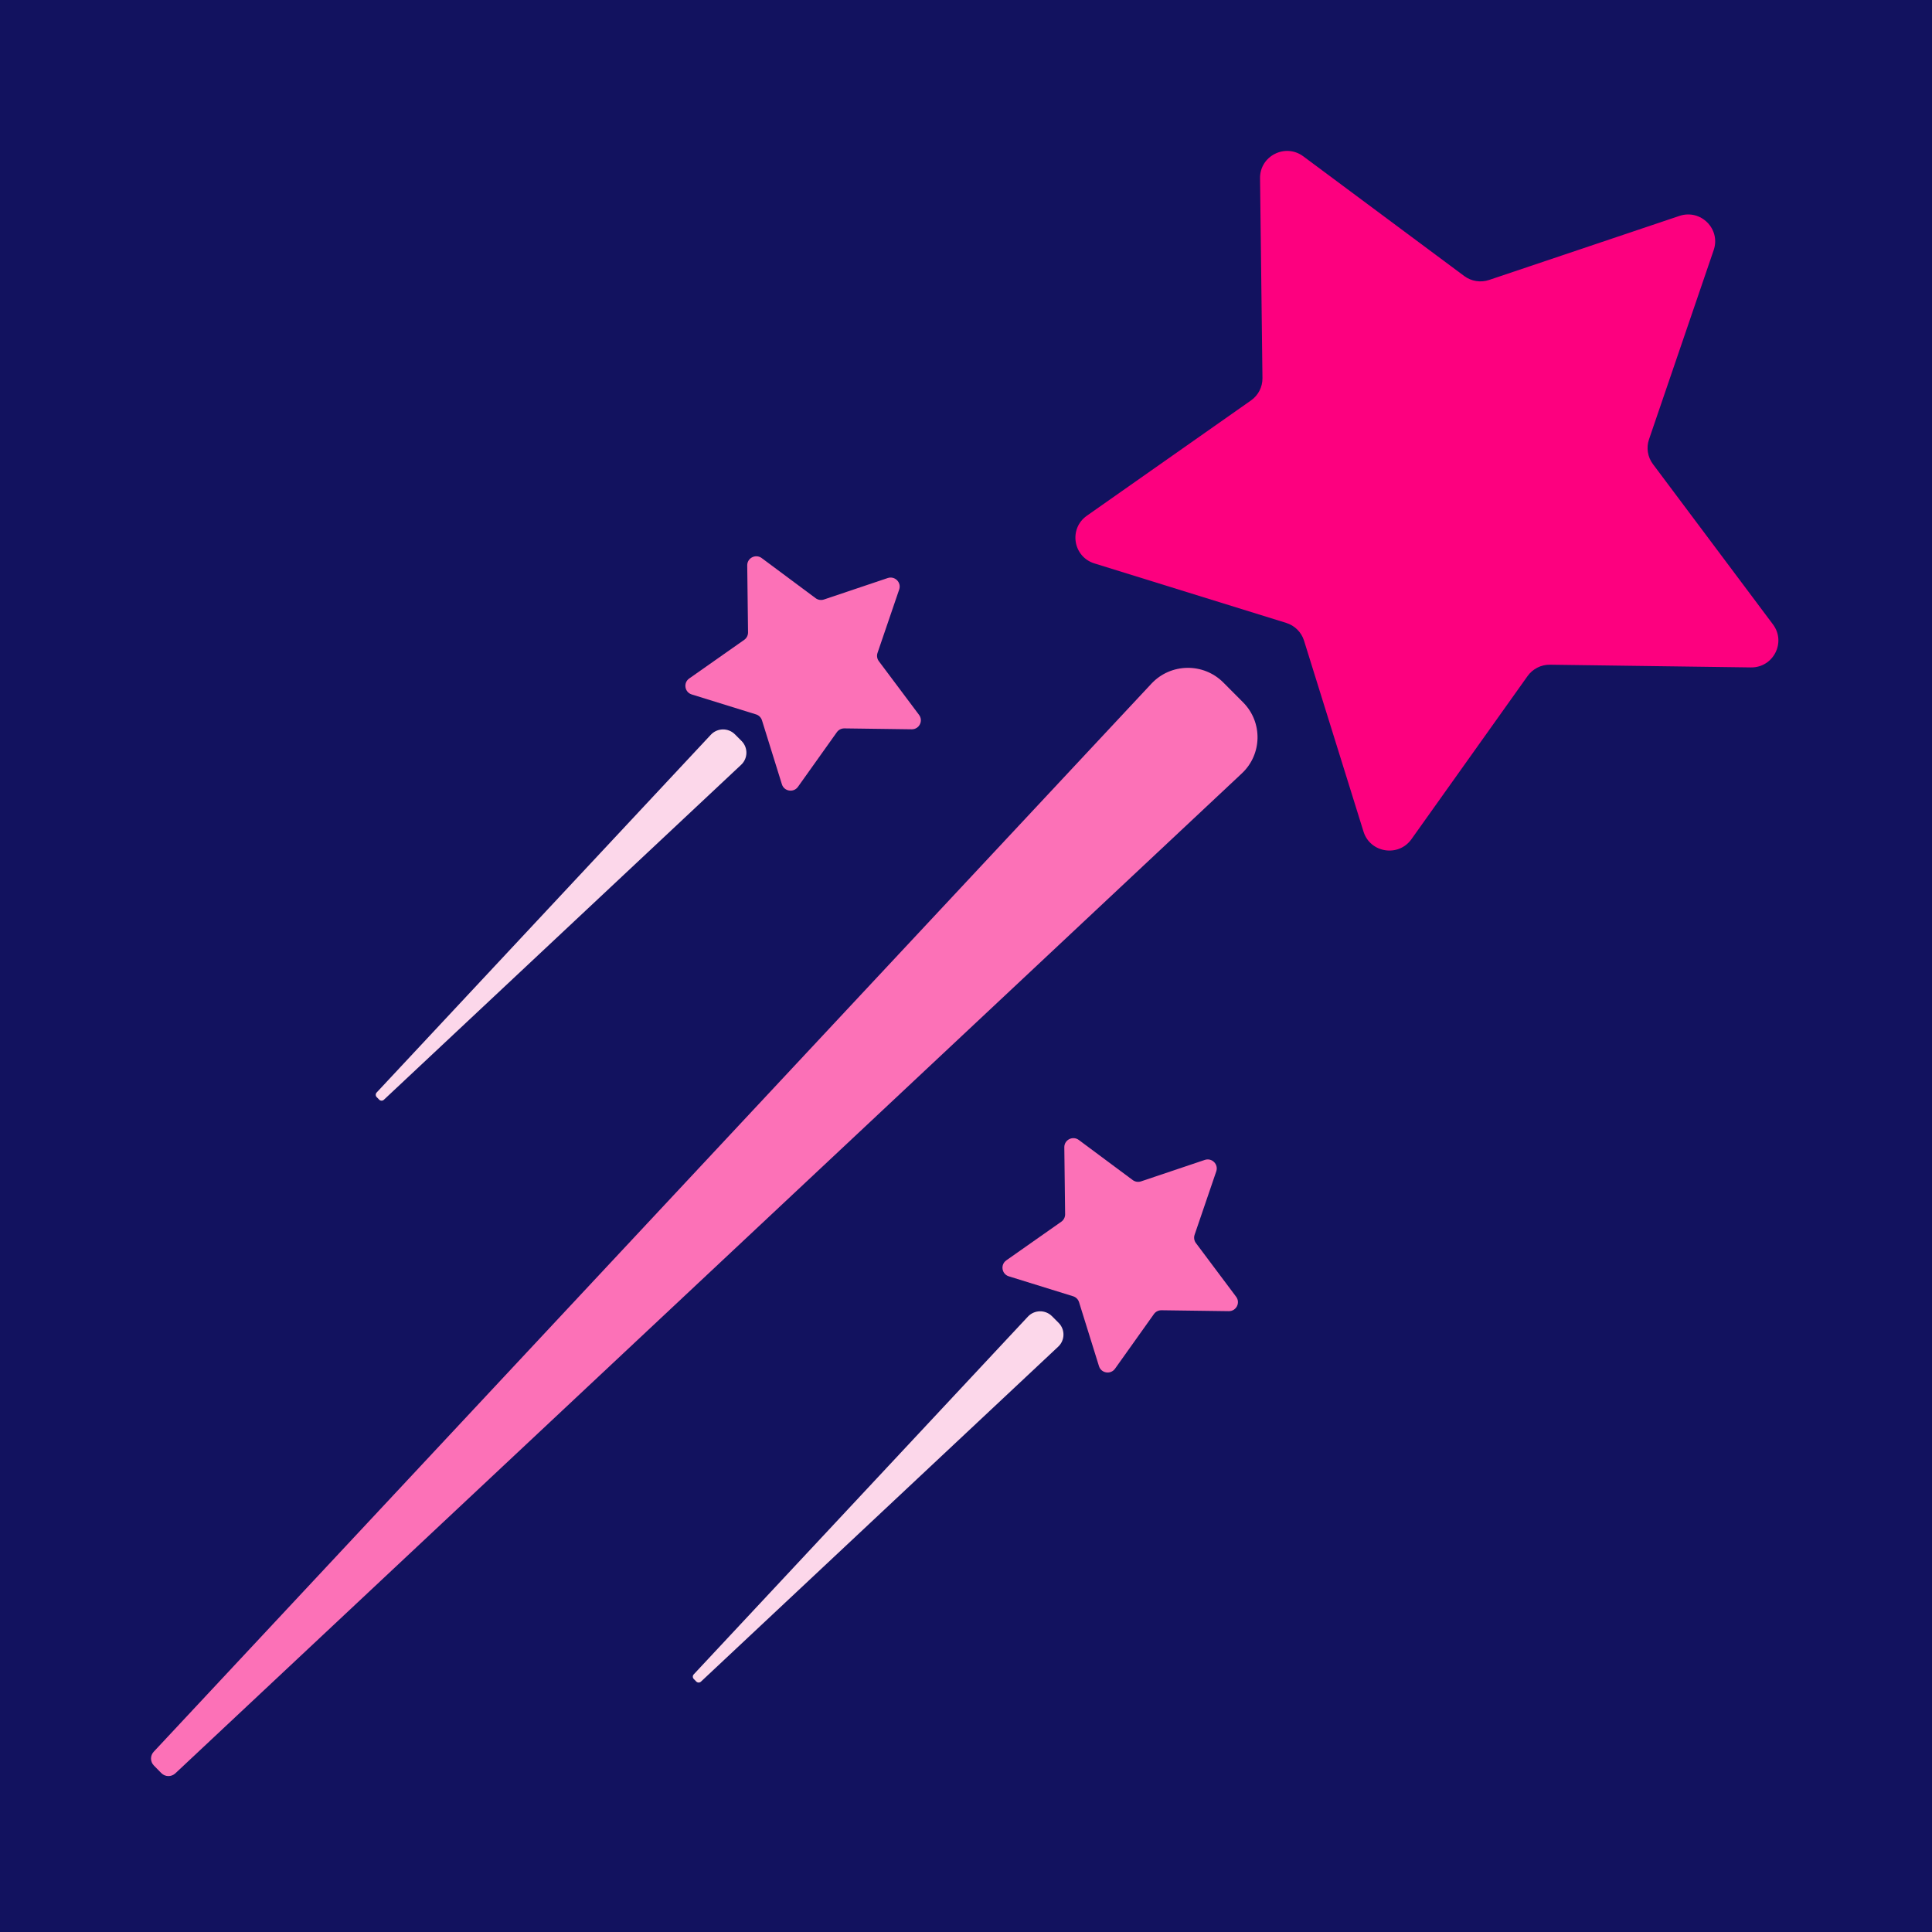 <svg fill="none" height="512" viewBox="0 0 512 512" width="512" xmlns="http://www.w3.org/2000/svg" xmlns:xlink="http://www.w3.org/1999/xlink"><clipPath id="a"><path d="m40 40h432v432h-432z"/></clipPath><path d="m0 0h512v512h-512z" fill="#12125f"/><g clip-path="url(#a)" clip-rule="evenodd" fill-rule="evenodd"><path d="m469.858 165.481c3.551 4.742.095 11.473-5.845 11.394l-53.242-.72c-2.359-.033-4.586 1.094-5.947 3.009l-30.78 43.232c-3.436 4.825-10.94 3.636-12.699-2.01l-15.763-50.606c-.698-2.244-2.463-4-4.716-4.701l-50.833-15.767c-5.672-1.76-6.856-9.226-2.003-12.637l43.501-30.556c1.929-1.354 3.063-3.566 3.033-5.913l-.638-52.979c-.069-5.91 6.703-9.338 11.461-5.799l42.65 31.723c1.89 1.406 4.354 1.795 6.588 1.042l50.44-16.973c5.629-1.893 10.997 3.456 9.085 9.053l-17.142 50.161c-.76 2.223-.371 4.675 1.037 6.558z" fill="#fd007f"/><path d="m324.2 180.876 5.233 5.255c5.228 5.249 5.079 13.754-.326 18.822l-282.645 265.005c-1.054.989-2.709.955-3.722-.077l-1.964-2.005c-.987-1.008-1.006-2.609-.043-3.641l264.405-283.055c5.112-5.472 13.776-5.61 19.062-.304z" fill="#fc71b7"/><path d="m327.589 343.655c1.19 1.588.032 3.843-1.957 3.817l-17.835-.241c-.791-.01-1.536.366-1.994 1.006l-10.31 14.484c-1.151 1.616-3.665 1.217-4.253-.675l-5.281-16.953c-.233-.75-.823-1.339-1.579-1.571l-17.03-5.283c-1.898-.589-2.293-3.091-.667-4.234l14.569-10.235c.646-.453 1.026-1.195 1.018-1.982l-.214-17.746c-.024-1.98 2.244-3.127 3.838-1.941l14.289 10.626c.63.471 1.455.602 2.205.348l16.896-5.684c1.885-.635 3.682 1.158 3.041 3.032l-5.741 16.803c-.253.744-.124 1.565.347 2.197z" fill="#fc71b7"/><path d="m278.796 348.813 1.754 1.761c1.75 1.758 1.702 4.605-.108 6.303l-94.679 88.771c-.355.331-.91.321-1.247-.025l-.658-.673c-.331-.338-.337-.873-.016-1.219l88.569-94.817c1.713-1.833 4.616-1.878 6.385-.101z" fill="#fcd7ea"/><path d="m243.562 189.454c1.188 1.589.033 3.845-1.959 3.817l-17.835-.24c-.791-.011-1.536.365-1.991 1.008l-10.31 14.481c-1.151 1.617-3.666 1.219-4.255-.675l-5.279-16.951c-.236-.752-.826-1.341-1.579-1.573l-17.03-5.283c-1.901-.589-2.296-3.091-.67-4.232l14.572-10.237c.646-.453 1.024-1.195 1.015-1.979l-.214-17.747c-.024-1.981 2.244-3.129 3.841-1.943l14.286 10.626c.633.471 1.458.602 2.208.349l16.893-5.685c1.886-.634 3.685 1.158 3.043 3.032l-5.741 16.803c-.255.746-.123 1.565.348 2.197z" fill="#fc71b7"/><path d="m194.77 194.61 1.754 1.76c1.752 1.759 1.702 4.606-.108 6.304l-94.68 88.771c-.354.331-.909.32-1.246-.026l-.659-.67c-.331-.338-.337-.875-.015-1.221l88.569-94.817c1.713-1.833 4.614-1.878 6.385-.101z" fill="#fcd7ea"/></g></svg>